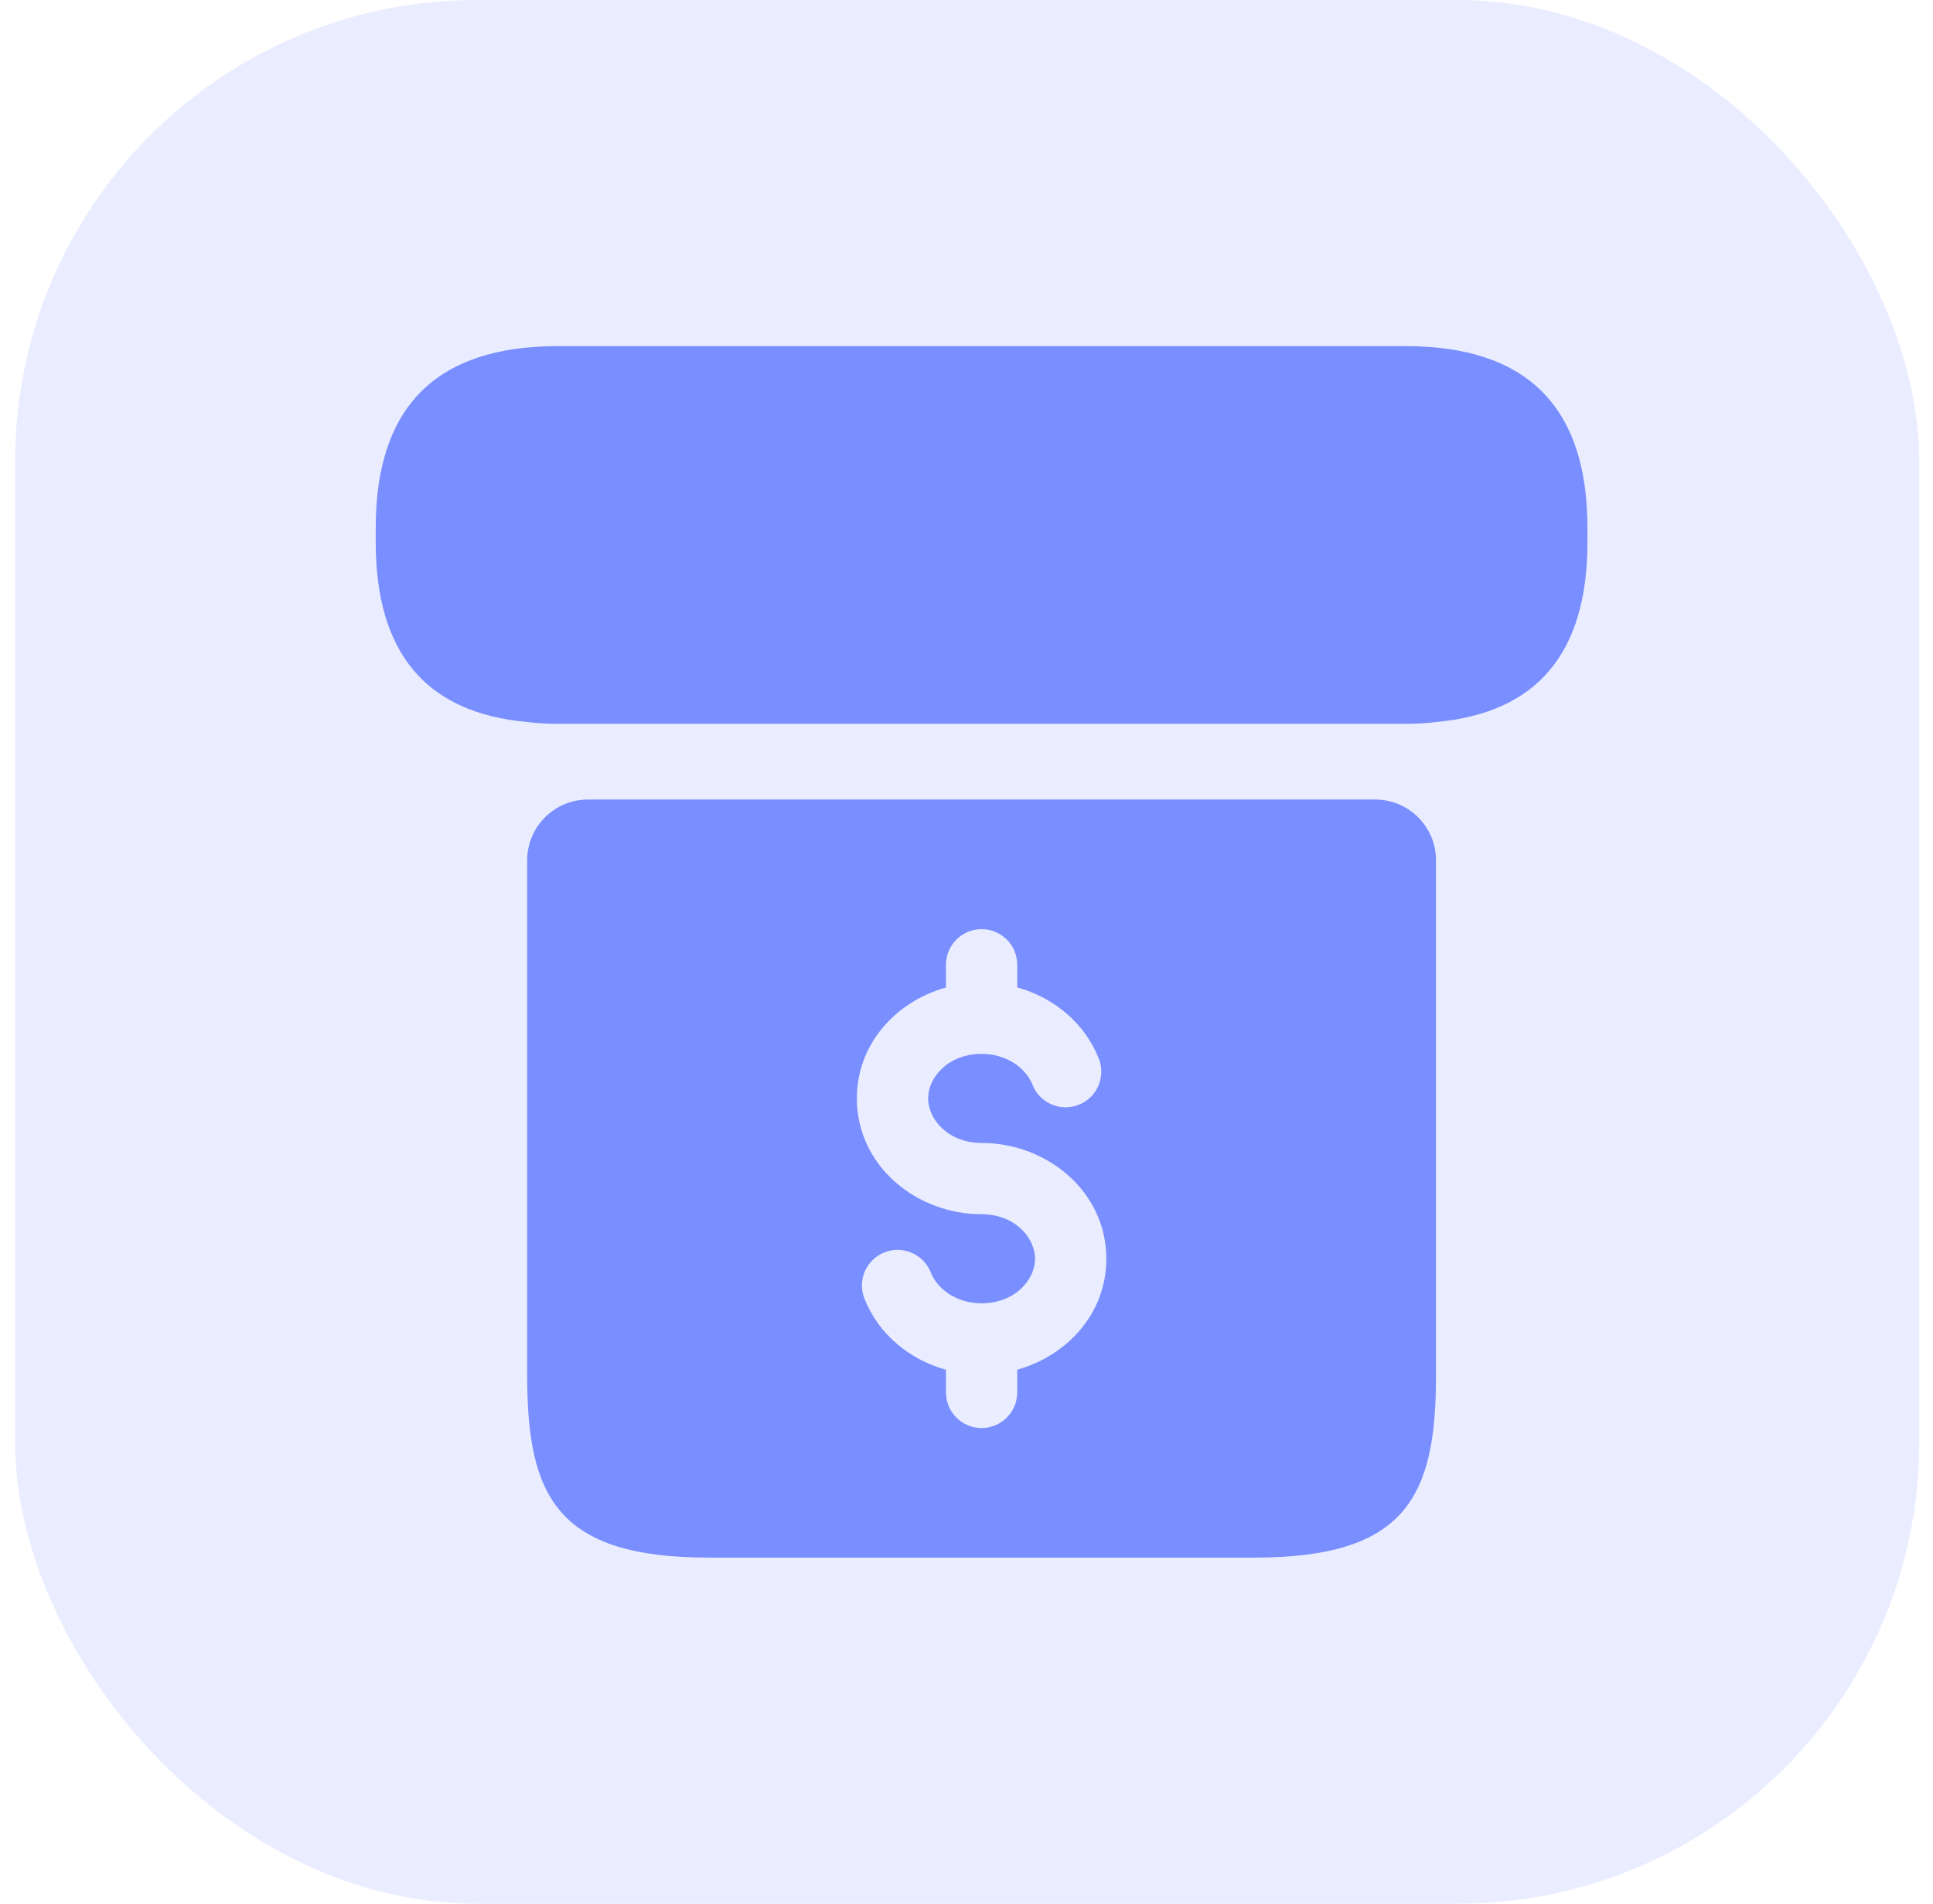 <svg width="67" height="66" viewBox="0 0 67 66" fill="none" xmlns="http://www.w3.org/2000/svg">
<rect opacity="0.16" x="0.523" width="66" height="66" rx="16" fill="#798EFF"/>
<path d="M55.023 18.3V18.794C55.023 22.637 53.281 24.716 49.773 25.031C49.438 25.073 49.081 25.094 48.724 25.094H19.323C18.966 25.094 18.609 25.073 18.273 25.031C14.766 24.716 13.023 22.637 13.023 18.794V18.3C13.023 14.1 15.123 12 19.323 12H48.724C52.923 12 55.023 14.1 55.023 18.3Z" fill="#798EFF"/>
<path fill-rule="evenodd" clip-rule="evenodd" d="M18.273 29.819C18.273 28.664 19.218 27.719 20.373 27.719H47.673C48.828 27.719 49.773 28.664 49.773 29.819V47.7C49.773 51.9 48.724 54 43.474 54H24.573C19.323 54 18.273 51.9 18.273 47.7V29.819ZM35.259 33.448C35.259 32.765 34.706 32.212 34.023 32.212C33.341 32.212 32.788 32.765 32.788 33.448V34.235C31.063 34.716 29.7 36.18 29.7 38.08C29.7 40.417 31.761 42.095 34.023 42.095C35.172 42.095 35.876 42.905 35.876 43.639C35.876 44.373 35.172 45.183 34.023 45.183C33.139 45.183 32.482 44.677 32.261 44.114C32.011 43.479 31.295 43.166 30.66 43.416C30.024 43.665 29.712 44.382 29.961 45.017C30.44 46.237 31.506 47.132 32.788 47.487V48.271C32.788 48.953 33.341 49.507 34.023 49.507C34.706 49.507 35.259 48.953 35.259 48.271V47.484C36.984 47.003 38.347 45.539 38.347 43.639C38.347 41.302 36.285 39.624 34.023 39.624C32.874 39.624 32.17 38.814 32.17 38.08C32.17 37.346 32.874 36.536 34.023 36.536C34.908 36.536 35.565 37.042 35.786 37.605C36.035 38.24 36.752 38.553 37.387 38.303C38.022 38.054 38.335 37.337 38.086 36.702C37.607 35.482 36.541 34.587 35.259 34.232V33.448Z" fill="#798EFF"/>
</svg>
